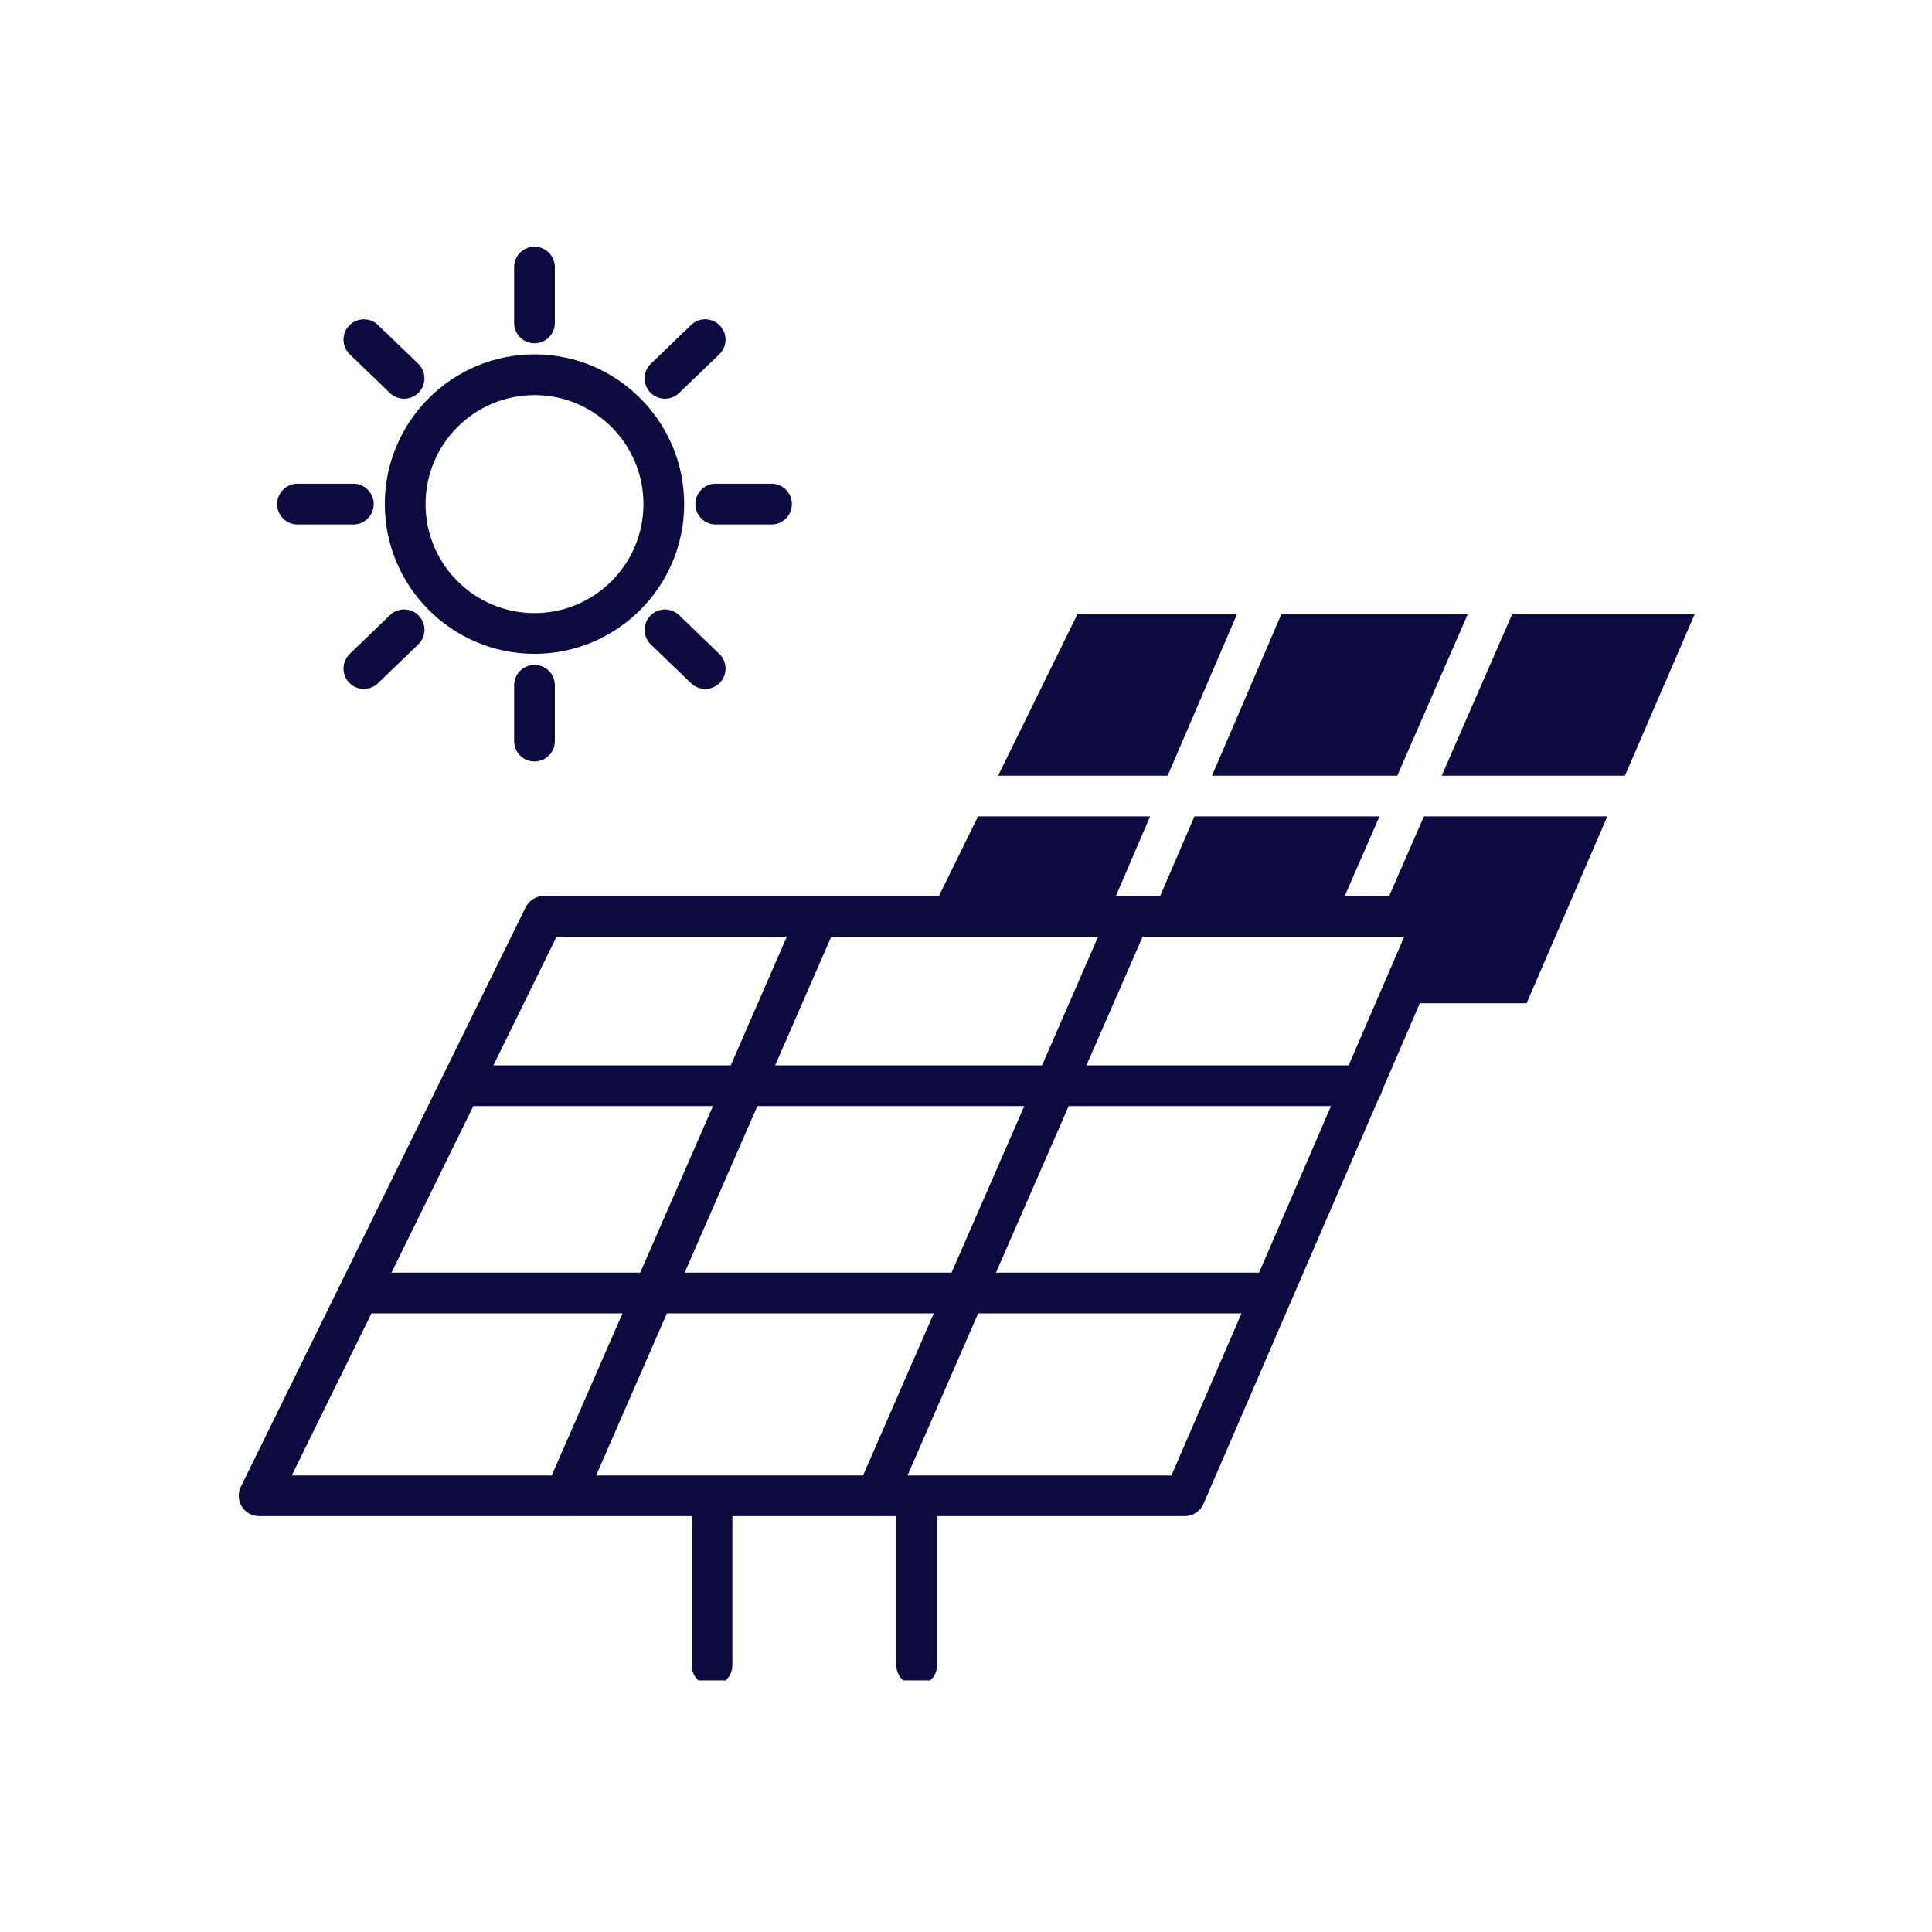 <svg xmlns="http://www.w3.org/2000/svg" xmlns:xlink="http://www.w3.org/1999/xlink" width="128" zoomAndPan="magnify" viewBox="0 0 96 96" height="128" preserveAspectRatio="xMidYMid meet" version="1.0"><defs><clipPath id="e85d2da71d"><path d="M 71 30 L 84.504 30 L 84.504 39 L 71 39 Z M 71 30 " clip-rule="nonzero"/></clipPath><clipPath id="22894accb6"><path d="M 11.754 40 L 80 40 L 80 83.5 L 11.754 83.5 Z M 11.754 40 " clip-rule="nonzero"/></clipPath><clipPath id="ca15f8b718"><path d="M 25 12.25 L 28 12.25 L 28 18 L 25 18 Z M 25 12.25 " clip-rule="nonzero"/></clipPath></defs><path fill="#0c0a3e" d="M 69.43 38.543 L 72.93 30.523 L 63.668 30.523 L 60.223 38.543 L 69.43 38.543 " fill-opacity="1" fill-rule="nonzero"/><g clip-path="url(#e85d2da71d)"><path fill="#0c0a3e" d="M 75.137 30.523 L 71.637 38.543 L 80.742 38.543 L 84.207 30.523 L 75.137 30.523 " fill-opacity="1" fill-rule="nonzero"/></g><path fill="#0c0a3e" d="M 61.465 30.523 L 53.535 30.523 L 49.594 38.543 L 58.02 38.543 L 61.465 30.523 " fill-opacity="1" fill-rule="nonzero"/><g clip-path="url(#22894accb6)"><path fill="#0c0a3e" d="M 67.012 52.938 L 53.984 52.938 L 56.777 46.543 L 69.777 46.543 Z M 62.562 63.238 L 49.488 63.238 L 53.102 54.961 L 66.137 54.961 Z M 58.207 73.316 L 45.094 73.316 L 48.605 65.262 L 61.688 65.262 Z M 42.883 73.316 L 29.621 73.316 L 33.137 65.262 L 46.398 65.262 Z M 27.414 73.316 L 14.496 73.316 L 18.457 65.262 L 30.93 65.262 Z M 23.52 54.961 L 35.426 54.961 L 31.812 63.238 L 19.453 63.238 Z M 27.656 46.543 L 39.098 46.543 L 36.309 52.938 L 24.516 52.938 Z M 50.895 54.961 L 47.281 63.238 L 34.02 63.238 L 37.633 54.961 Z M 41.305 46.543 L 54.566 46.543 L 51.777 52.938 L 38.516 52.938 Z M 69.027 44.52 L 66.82 44.52 L 68.547 40.566 L 59.352 40.566 L 57.648 44.52 L 56.137 44.52 C 56.125 44.52 56.117 44.52 56.109 44.52 L 55.449 44.52 L 57.148 40.566 L 48.598 40.566 L 46.656 44.52 L 40.664 44.52 C 40.656 44.52 40.648 44.52 40.637 44.52 L 27.027 44.52 C 26.641 44.52 26.289 44.738 26.117 45.086 L 11.965 73.879 C 11.812 74.191 11.832 74.562 12.016 74.859 C 12.199 75.156 12.523 75.336 12.875 75.336 L 28.07 75.336 C 28.07 75.336 28.074 75.34 28.078 75.34 C 28.078 75.34 28.082 75.336 28.082 75.336 L 34.367 75.336 L 34.367 82.746 C 34.367 83.305 34.82 83.758 35.379 83.758 C 35.938 83.758 36.391 83.305 36.391 82.746 L 36.391 75.336 L 43.539 75.336 C 43.543 75.336 43.543 75.34 43.547 75.34 C 43.547 75.34 43.551 75.336 43.551 75.336 L 44.539 75.336 L 44.539 82.746 C 44.539 83.305 44.992 83.758 45.551 83.758 C 46.109 83.758 46.562 83.305 46.562 82.746 L 46.562 75.336 L 58.871 75.336 C 59.273 75.336 59.641 75.098 59.801 74.727 L 68.531 54.527 C 68.605 54.418 68.66 54.293 68.688 54.16 L 70.551 49.852 L 75.855 49.852 L 79.867 40.566 L 70.754 40.566 L 69.027 44.52 " fill-opacity="1" fill-rule="nonzero"/></g><path fill="#0c0a3e" d="M 26.559 19.633 C 29.547 19.633 31.973 22.062 31.973 25.047 C 31.973 28.035 29.547 30.465 26.559 30.465 C 23.574 30.465 21.145 28.035 21.145 25.047 C 21.145 22.062 23.574 19.633 26.559 19.633 Z M 26.559 32.488 C 30.66 32.488 33.996 29.148 33.996 25.047 C 33.996 20.949 30.66 17.609 26.559 17.609 C 22.457 17.609 19.121 20.949 19.121 25.047 C 19.121 29.148 22.457 32.488 26.559 32.488 " fill-opacity="1" fill-rule="nonzero"/><g clip-path="url(#ca15f8b718)"><path fill="#0c0a3e" d="M 26.559 17.059 C 27.117 17.059 27.57 16.605 27.57 16.047 L 27.57 13.27 C 27.57 12.711 27.117 12.258 26.559 12.258 C 26 12.258 25.547 12.711 25.547 13.27 L 25.547 16.047 C 25.547 16.605 26 17.059 26.559 17.059 " fill-opacity="1" fill-rule="nonzero"/></g><path fill="#0c0a3e" d="M 25.547 34.051 L 25.547 36.828 C 25.547 37.387 26 37.836 26.559 37.836 C 27.117 37.836 27.57 37.387 27.57 36.828 L 27.57 34.051 C 27.57 33.492 27.117 33.039 26.559 33.039 C 26 33.039 25.547 33.492 25.547 34.051 " fill-opacity="1" fill-rule="nonzero"/><path fill="#0c0a3e" d="M 33.043 19.812 C 33.293 19.812 33.547 19.719 33.742 19.531 L 35.742 17.605 C 36.145 17.215 36.156 16.578 35.77 16.176 C 35.379 15.773 34.738 15.762 34.34 16.148 L 32.34 18.074 C 31.938 18.461 31.926 19.102 32.312 19.504 C 32.512 19.711 32.777 19.812 33.043 19.812 " fill-opacity="1" fill-rule="nonzero"/><path fill="#0c0a3e" d="M 19.375 30.566 L 17.379 32.492 C 16.977 32.879 16.965 33.52 17.352 33.922 C 17.547 34.129 17.812 34.234 18.078 34.234 C 18.332 34.234 18.586 34.137 18.781 33.949 L 20.781 32.023 C 21.184 31.637 21.195 30.996 20.809 30.594 C 20.418 30.188 19.777 30.18 19.375 30.566 " fill-opacity="1" fill-rule="nonzero"/><path fill="#0c0a3e" d="M 19.375 19.531 C 19.574 19.719 19.824 19.812 20.078 19.812 C 20.344 19.812 20.609 19.711 20.809 19.504 C 21.195 19.102 21.184 18.461 20.781 18.074 L 18.781 16.148 C 18.379 15.762 17.738 15.773 17.352 16.176 C 16.965 16.578 16.977 17.215 17.379 17.605 L 19.375 19.531 " fill-opacity="1" fill-rule="nonzero"/><path fill="#0c0a3e" d="M 32.312 30.594 C 31.926 30.996 31.938 31.637 32.34 32.023 L 34.34 33.949 C 34.535 34.137 34.789 34.234 35.039 34.234 C 35.305 34.234 35.57 34.129 35.77 33.926 C 36.156 33.523 36.145 32.879 35.742 32.492 L 33.742 30.566 C 33.344 30.18 32.703 30.191 32.312 30.594 " fill-opacity="1" fill-rule="nonzero"/><path fill="#0c0a3e" d="M 34.551 25.047 C 34.551 25.609 35.004 26.062 35.562 26.062 L 38.34 26.062 C 38.898 26.062 39.348 25.609 39.348 25.047 C 39.348 24.488 38.898 24.035 38.34 24.035 L 35.562 24.035 C 35.004 24.035 34.551 24.488 34.551 25.047 " fill-opacity="1" fill-rule="nonzero"/><path fill="#0c0a3e" d="M 14.781 26.062 L 17.559 26.062 C 18.117 26.062 18.57 25.609 18.57 25.047 C 18.57 24.488 18.117 24.035 17.559 24.035 L 14.781 24.035 C 14.223 24.035 13.77 24.488 13.77 25.047 C 13.77 25.609 14.223 26.062 14.781 26.062 " fill-opacity="1" fill-rule="nonzero"/></svg>